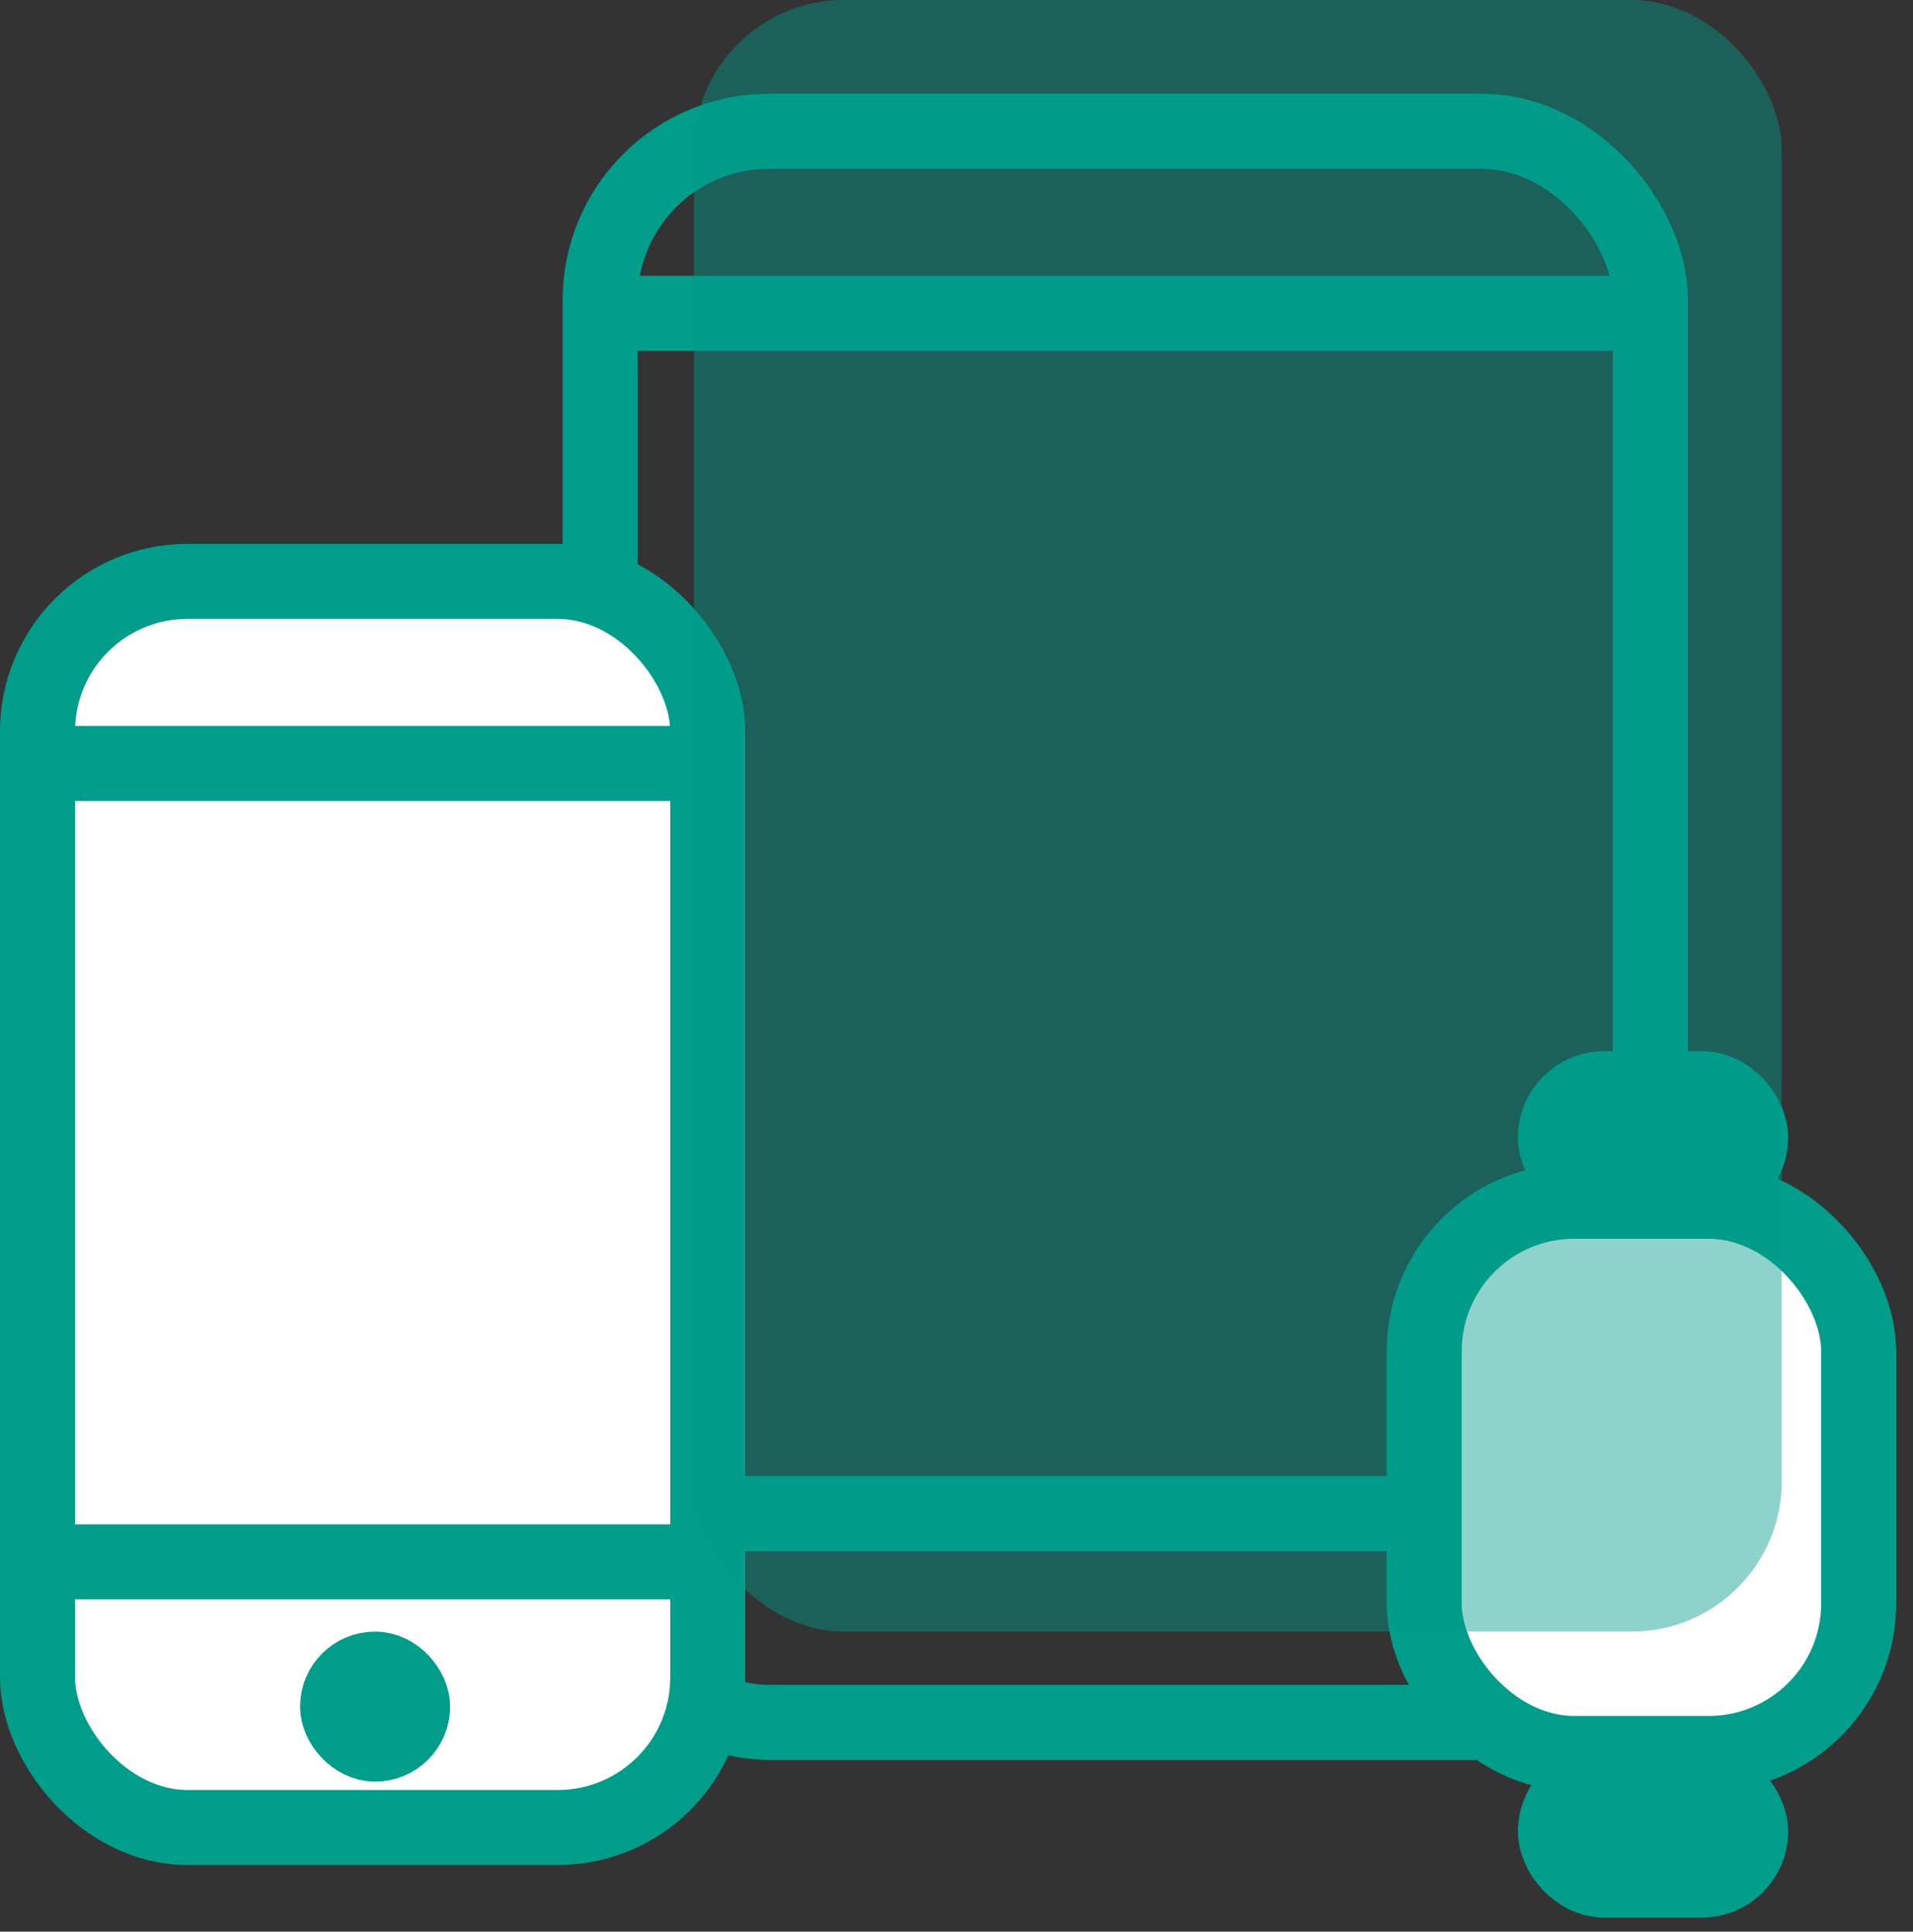 <?xml version="1.0" encoding="UTF-8"?>
<svg width="102px" height="103px" viewBox="0 0 102 103" version="1.1" xmlns="http://www.w3.org/2000/svg" xmlns:xlink="http://www.w3.org/1999/xlink">
    <rect x="0" y="0" width="102" height="103" fill="#333333" stroke="none"/>
    <!-- Generator: Sketch 51.2 (57519) - http://www.bohemiancoding.com/sketch -->
    <title>Group 15</title>
    <desc>Created with Sketch.</desc>
    <defs></defs>
    <g id="Page-1" stroke="none" stroke-width="1" fill="none" fill-rule="evenodd">
        <g id="Tiger-Mobile-4-final" transform="translate(-668, -1119)" fill-rule="nonzero">
            <g id="Group-3-Copy" transform="translate(87, 1000)">
                <g id="Group-6" transform="translate(581, 119)">
                    <g id="Group">
                        <g id="Group-15">
                            <rect id="Rectangle-Copy" stroke="#009D8B" stroke-width="4" x="32" y="7" width="56" height="84.841" rx="9"></rect>
                            <path d="M33,16.708 L84.95,16.708" id="Line-2" stroke="#009D8B" stroke-width="4" stroke-linecap="square"></path>
                            <path d="M33,80.708 L84.95,80.708" id="Line-2-Copy" stroke="#009D8B" stroke-width="4" stroke-linecap="square"></path>
                            <rect id="Rectangle" stroke="#009D8B" stroke-width="4" fill="#FFFFFF" x="2" y="31" width="35.737" height="66.448" rx="8"></rect>
                            <path d="M3,40.708 L36.737,40.708" id="Line" stroke="#009D8B" stroke-width="4" stroke-linecap="square"></path>
                            <path d="M5,83.285 L36.737,83.285" id="Line-Copy" stroke="#009D8B" stroke-width="4" stroke-linecap="square"></path>
                            <rect id="Rectangle-2" stroke="#009D8B" stroke-width="4" x="18" y="89" width="4" height="4" rx="2"></rect>
                            <rect id="Rectangle-3" stroke="#009D8B" stroke-width="4" fill="#FFFFFF" x="75.937" y="64.055" width="23.166" height="29.444" rx="8"></rect>
                            <rect id="Rectangle-4" stroke="#009D8B" stroke-width="4" fill="#009D8B" x="82.937" y="58.055" width="10.406" height="5.197" rx="2.599"></rect>
                            <rect id="Rectangle-4-Copy" stroke="#009D8B" stroke-width="4" fill="#009D8B" x="82.937" y="95.055" width="10.406" height="5.197" rx="2.599"></rect>
                            <rect id="Rectangle-5" fill-opacity="0.444" fill="#009D8B" x="37" y="0" width="58" height="87" rx="8"></rect>
                        </g>
                    </g>
                </g>
            </g>
        </g>
    </g>
</svg>
